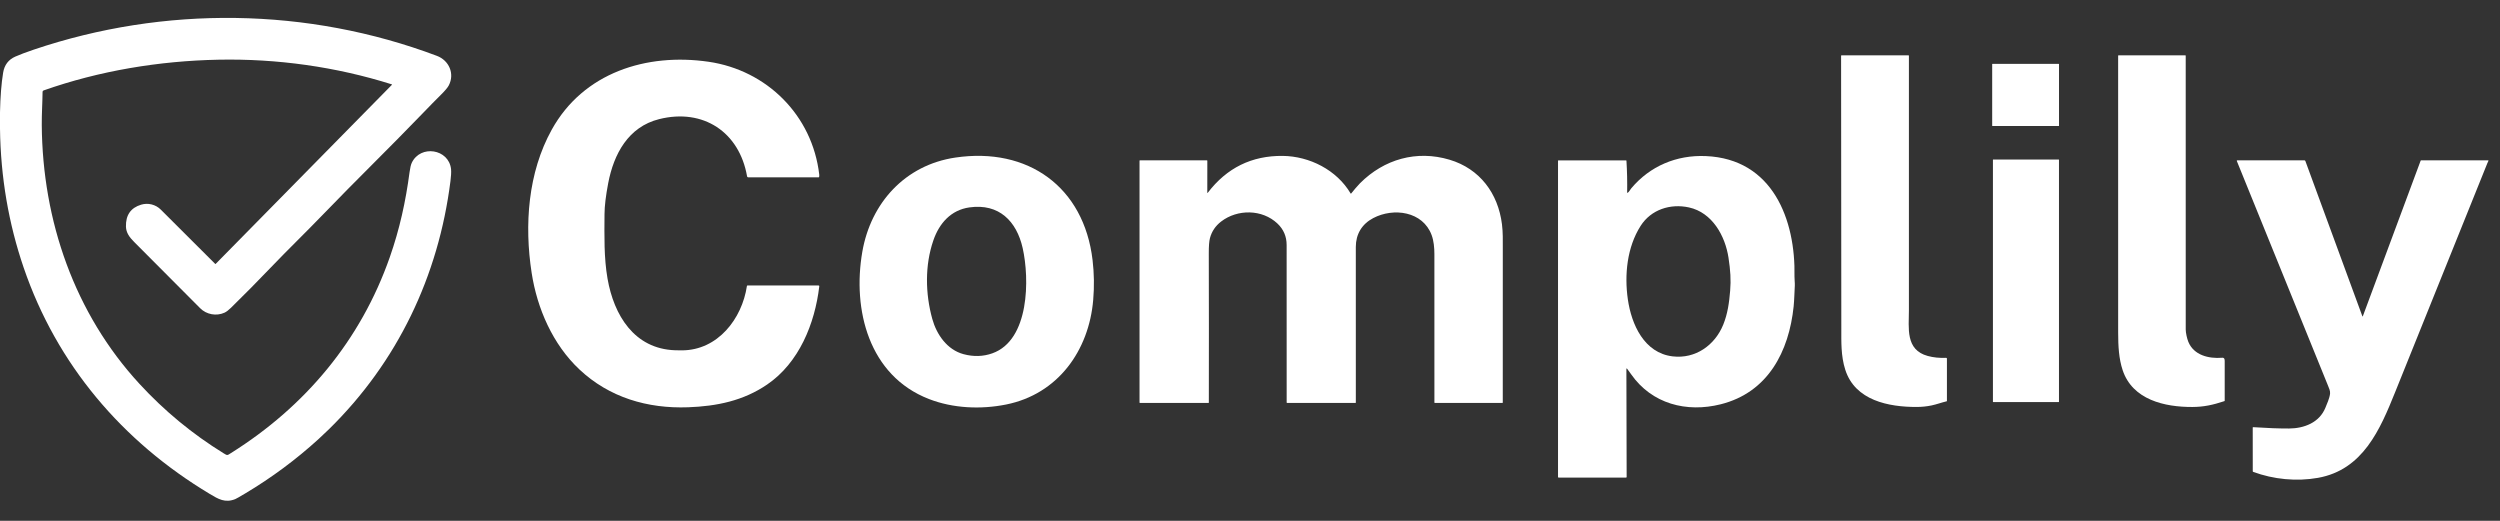 <svg xmlns="http://www.w3.org/2000/svg" width="144" height="30" viewBox="0 0 144 30" fill="none"><rect x="0" y="0" width="144" height="30" fill="#333333" stroke="none"/><path d="M0 7.408V6.472C0.02 5.556 0.08 4.794 0.181 4.184C0.253 3.742 0.487 3.434 0.882 3.26C1.158 3.138 1.512 3.005 1.944 2.859C9.469 0.318 17.721 0.416 25.165 3.217C25.864 3.479 26.203 4.245 25.849 4.922C25.786 5.042 25.641 5.216 25.413 5.443C25.093 5.761 24.729 6.131 24.322 6.554C22.451 8.498 20.485 10.405 18.6 12.361C17.614 13.384 16.591 14.371 15.609 15.397C14.854 16.186 14.086 16.963 13.305 17.728C13.163 17.867 13.037 17.962 12.93 18.011C12.464 18.222 11.892 18.119 11.529 17.753C10.265 16.477 8.997 15.204 7.726 13.935C7.458 13.668 7.264 13.404 7.255 13.054C7.238 12.392 7.529 11.971 8.128 11.79C8.527 11.67 8.968 11.777 9.266 12.078C10.305 13.122 11.348 14.162 12.394 15.199C12.404 15.209 12.414 15.209 12.424 15.199L22.572 4.887C22.586 4.874 22.583 4.864 22.565 4.858C19.343 3.843 15.948 3.37 12.569 3.439C9.163 3.508 5.722 4.077 2.511 5.209C2.472 5.223 2.452 5.251 2.452 5.292C2.446 5.913 2.401 6.55 2.406 7.208C2.449 12.716 4.289 18.046 8.037 22.114C9.468 23.668 11.082 25 12.88 26.109C13.109 26.25 13.086 26.233 13.31 26.093C17.592 23.407 20.778 19.596 22.453 14.812C23.02 13.194 23.368 11.602 23.59 9.922C23.624 9.668 23.667 9.485 23.719 9.375C24.219 8.325 25.845 8.571 25.98 9.735C26 9.909 25.975 10.208 25.947 10.427C25.258 15.902 22.895 20.858 18.943 24.728C18.744 24.923 18.542 25.114 18.337 25.301C17.043 26.478 15.646 27.514 14.144 28.411C13.807 28.613 13.609 28.725 13.55 28.749C12.966 28.982 12.58 28.749 12.083 28.451C7.026 25.419 3.269 20.984 1.365 15.422C0.492 12.871 0.037 10.2 0 7.408Z" fill="#ffffff"></path><path d="M110.403 23.441C108.794 23.445 106.85 23.075 106.285 21.289C106.032 20.49 106.061 19.681 106.06 18.917C106.052 13.681 106.048 8.446 106.047 3.212C106.047 3.205 106.049 3.199 106.054 3.195C106.059 3.19 106.065 3.188 106.071 3.188H109.93C109.937 3.188 109.942 3.19 109.947 3.194C109.951 3.199 109.953 3.204 109.953 3.211C109.954 8.096 109.954 12.984 109.953 17.875C109.953 18.899 109.743 20.152 111.038 20.503C111.364 20.592 111.716 20.628 112.094 20.611C112.126 20.61 112.143 20.626 112.143 20.658V23.093C112.143 23.105 112.137 23.112 112.126 23.115C111.832 23.185 111.551 23.292 111.253 23.354C110.98 23.411 110.696 23.44 110.403 23.441Z" fill="#ffffff"></path><path d="M126.282 23.442C124.698 23.449 122.837 23.038 122.265 21.322C122.047 20.668 122.006 19.934 122.006 19.165C122.004 13.847 122.003 8.528 122.005 3.21C122.005 3.195 122.013 3.188 122.028 3.188H125.875C125.89 3.188 125.897 3.195 125.897 3.211C125.898 8.47 125.898 13.729 125.898 18.987C125.898 19.166 125.973 19.507 126.047 19.687C126.364 20.463 127.222 20.667 127.986 20.607C128.121 20.596 128.142 20.677 128.143 20.794C128.145 21.555 128.145 22.317 128.143 23.078C128.143 23.092 128.136 23.101 128.123 23.106C127.443 23.33 126.939 23.438 126.282 23.442Z" fill="#ffffff"></path><path d="M33.37 21.276C31.839 19.835 30.938 17.768 30.623 15.717C30.198 12.957 30.406 9.948 31.781 7.468C33.607 4.176 37.247 3.04 40.811 3.557C44.171 4.044 46.794 6.646 47.188 10.055C47.193 10.096 47.191 10.141 47.182 10.19C47.181 10.196 47.177 10.203 47.172 10.207C47.167 10.211 47.16 10.214 47.153 10.214H43.101C43.084 10.214 43.068 10.208 43.056 10.197C43.043 10.187 43.034 10.172 43.031 10.155C42.586 7.607 40.506 6.225 37.966 6.862C36.186 7.308 35.355 8.871 35.034 10.542C34.894 11.275 34.822 11.874 34.82 12.338C34.813 13.583 34.783 14.844 34.994 16.051C35.361 18.154 36.53 20.097 38.892 20.175C39.02 20.18 39.148 20.182 39.276 20.181C41.348 20.177 42.743 18.357 43.023 16.471C43.024 16.463 43.028 16.456 43.034 16.451C43.04 16.446 43.047 16.444 43.055 16.444H47.142C47.178 16.444 47.194 16.462 47.19 16.498C46.935 18.645 46.025 20.895 44.19 22.147C42.813 23.087 41.288 23.398 39.639 23.459C37.303 23.545 35.091 22.898 33.37 21.276Z" fill="#ffffff"></path><path d="M118.587 3.68H114.762C114.755 3.68 114.75 3.685 114.75 3.692V7.245C114.75 7.252 114.755 7.258 114.762 7.258H118.587C118.593 7.258 118.599 7.252 118.599 7.245V3.692C118.599 3.685 118.593 3.68 118.587 3.68Z" fill="#ffffff"></path><path d="M49.668 14.51C50.156 11.683 52.139 9.503 55.028 9.076C59.205 8.458 62.435 10.763 62.932 14.981C63.022 15.743 63.034 16.507 62.969 17.272C62.723 20.198 60.936 22.701 57.952 23.3C56.498 23.591 54.896 23.525 53.501 22.981C50.039 21.633 49.094 17.837 49.668 14.51ZM53.698 18.365C53.946 19.265 54.553 20.147 55.5 20.4C56.077 20.555 56.629 20.539 57.156 20.352C59.309 19.59 59.301 16.045 58.906 14.289C58.556 12.739 57.542 11.707 55.842 11.946C54.771 12.097 54.102 12.863 53.764 13.84C53.266 15.277 53.297 16.913 53.698 18.365Z" fill="#ffffff"></path><path d="M77.825 11.148C77.992 10.945 78.167 10.726 78.338 10.554C79.722 9.169 81.594 8.633 83.492 9.199C85.241 9.72 86.29 11.141 86.513 12.915C86.573 13.388 86.561 13.837 86.561 14.311C86.56 17.269 86.56 20.227 86.56 23.185C86.56 23.2 86.552 23.208 86.537 23.208H82.645C82.63 23.208 82.622 23.2 82.622 23.185C82.621 20.333 82.62 17.482 82.621 14.631C82.621 14.269 82.584 13.869 82.463 13.543C81.956 12.17 80.268 11.947 79.098 12.562C78.444 12.906 78.095 13.49 78.095 14.224C78.097 17.212 78.097 20.2 78.096 23.187C78.096 23.201 78.089 23.208 78.075 23.208L74.136 23.208C74.12 23.208 74.112 23.2 74.112 23.183C74.113 20.158 74.112 17.134 74.11 14.113C74.11 13.622 73.934 13.211 73.584 12.879C72.702 12.043 71.275 12.038 70.336 12.761C70.011 13.011 69.796 13.33 69.693 13.717C69.647 13.887 69.625 14.183 69.626 14.603C69.634 17.466 69.635 20.328 69.629 23.188C69.629 23.193 69.627 23.198 69.624 23.202C69.62 23.206 69.615 23.208 69.61 23.208H65.659C65.653 23.208 65.648 23.205 65.643 23.201C65.639 23.197 65.637 23.191 65.637 23.185V9.259C65.637 9.253 65.639 9.247 65.643 9.243C65.648 9.239 65.653 9.236 65.659 9.236H69.519C69.525 9.236 69.531 9.239 69.535 9.243C69.54 9.247 69.542 9.253 69.542 9.259L69.54 11.099C69.54 11.102 69.541 11.104 69.543 11.107C69.544 11.109 69.547 11.111 69.55 11.112C69.552 11.113 69.555 11.113 69.558 11.112C69.561 11.111 69.563 11.11 69.565 11.107C70.659 9.67 72.1 8.961 73.886 8.98C75.431 8.997 76.999 9.793 77.797 11.145C77.806 11.159 77.815 11.16 77.825 11.148Z" fill="#ffffff"></path><path d="M93.73 21.25C93.697 21.206 93.68 21.212 93.68 21.267L93.695 27.474C93.695 27.483 93.692 27.492 93.685 27.499C93.678 27.505 93.669 27.509 93.66 27.509L89.776 27.51C89.767 27.51 89.758 27.506 89.752 27.5C89.746 27.493 89.742 27.484 89.742 27.475V9.26C89.742 9.245 89.75 9.238 89.765 9.238H93.656C93.674 9.238 93.683 9.246 93.684 9.264C93.721 9.867 93.734 10.47 93.724 11.075C93.724 11.113 93.738 11.12 93.767 11.096C93.847 11.033 93.899 10.921 93.958 10.851C95.033 9.567 96.567 8.919 98.251 8.99C102.107 9.15 103.434 12.651 103.362 15.934C103.359 16.111 103.39 16.288 103.381 16.456C103.358 16.854 103.351 17.292 103.314 17.65C103.046 20.24 101.841 22.605 99.108 23.288C97.146 23.779 95.146 23.267 93.95 21.554C93.868 21.437 93.795 21.335 93.73 21.25ZM99.562 14.847C99.371 13.587 98.627 12.24 97.281 11.947C96.212 11.715 95.101 12.068 94.499 13.012C93.716 14.24 93.56 15.829 93.764 17.243C93.972 18.689 94.703 20.333 96.344 20.527C97.654 20.683 98.774 19.89 99.257 18.705C99.516 18.069 99.601 17.424 99.657 16.745C99.709 16.127 99.673 15.571 99.562 14.847Z" fill="#ffffff"></path><path d="M118.584 9.188H114.805C114.798 9.188 114.793 9.193 114.793 9.2V23.147C114.793 23.154 114.798 23.159 114.805 23.159H118.584C118.591 23.159 118.597 23.154 118.597 23.147V9.2C118.597 9.193 118.591 9.188 118.584 9.188Z" fill="#ffffff"></path><path d="M136.098 18.217L139.429 9.255C139.433 9.241 139.443 9.235 139.457 9.235H143.313C143.317 9.235 143.321 9.236 143.324 9.238C143.328 9.24 143.331 9.243 143.333 9.247C143.335 9.25 143.336 9.254 143.336 9.259C143.336 9.263 143.335 9.267 143.333 9.27C143.312 9.308 143.292 9.35 143.273 9.397C141.505 13.793 139.735 18.189 137.962 22.584C137.093 24.74 136.108 27.061 133.516 27.524C132.283 27.744 130.951 27.612 129.785 27.181C129.777 27.178 129.771 27.173 129.766 27.166C129.761 27.159 129.759 27.151 129.759 27.143L129.757 24.628C129.757 24.612 129.766 24.604 129.782 24.605C130.608 24.66 131.298 24.685 131.854 24.682C132.714 24.677 133.6 24.343 133.946 23.479C134.028 23.274 134.185 22.936 134.212 22.67C134.228 22.515 134.149 22.349 134.089 22.203C132.343 17.915 130.595 13.609 128.845 9.284C128.832 9.252 128.843 9.235 128.879 9.235L132.732 9.234C132.744 9.234 132.756 9.238 132.766 9.245C132.777 9.252 132.784 9.262 132.789 9.274L136.073 18.218C136.074 18.221 136.075 18.223 136.077 18.224C136.08 18.226 136.082 18.227 136.085 18.226C136.088 18.226 136.091 18.225 136.093 18.224C136.095 18.222 136.097 18.22 136.098 18.217Z" fill="#ffffff"></path></svg>